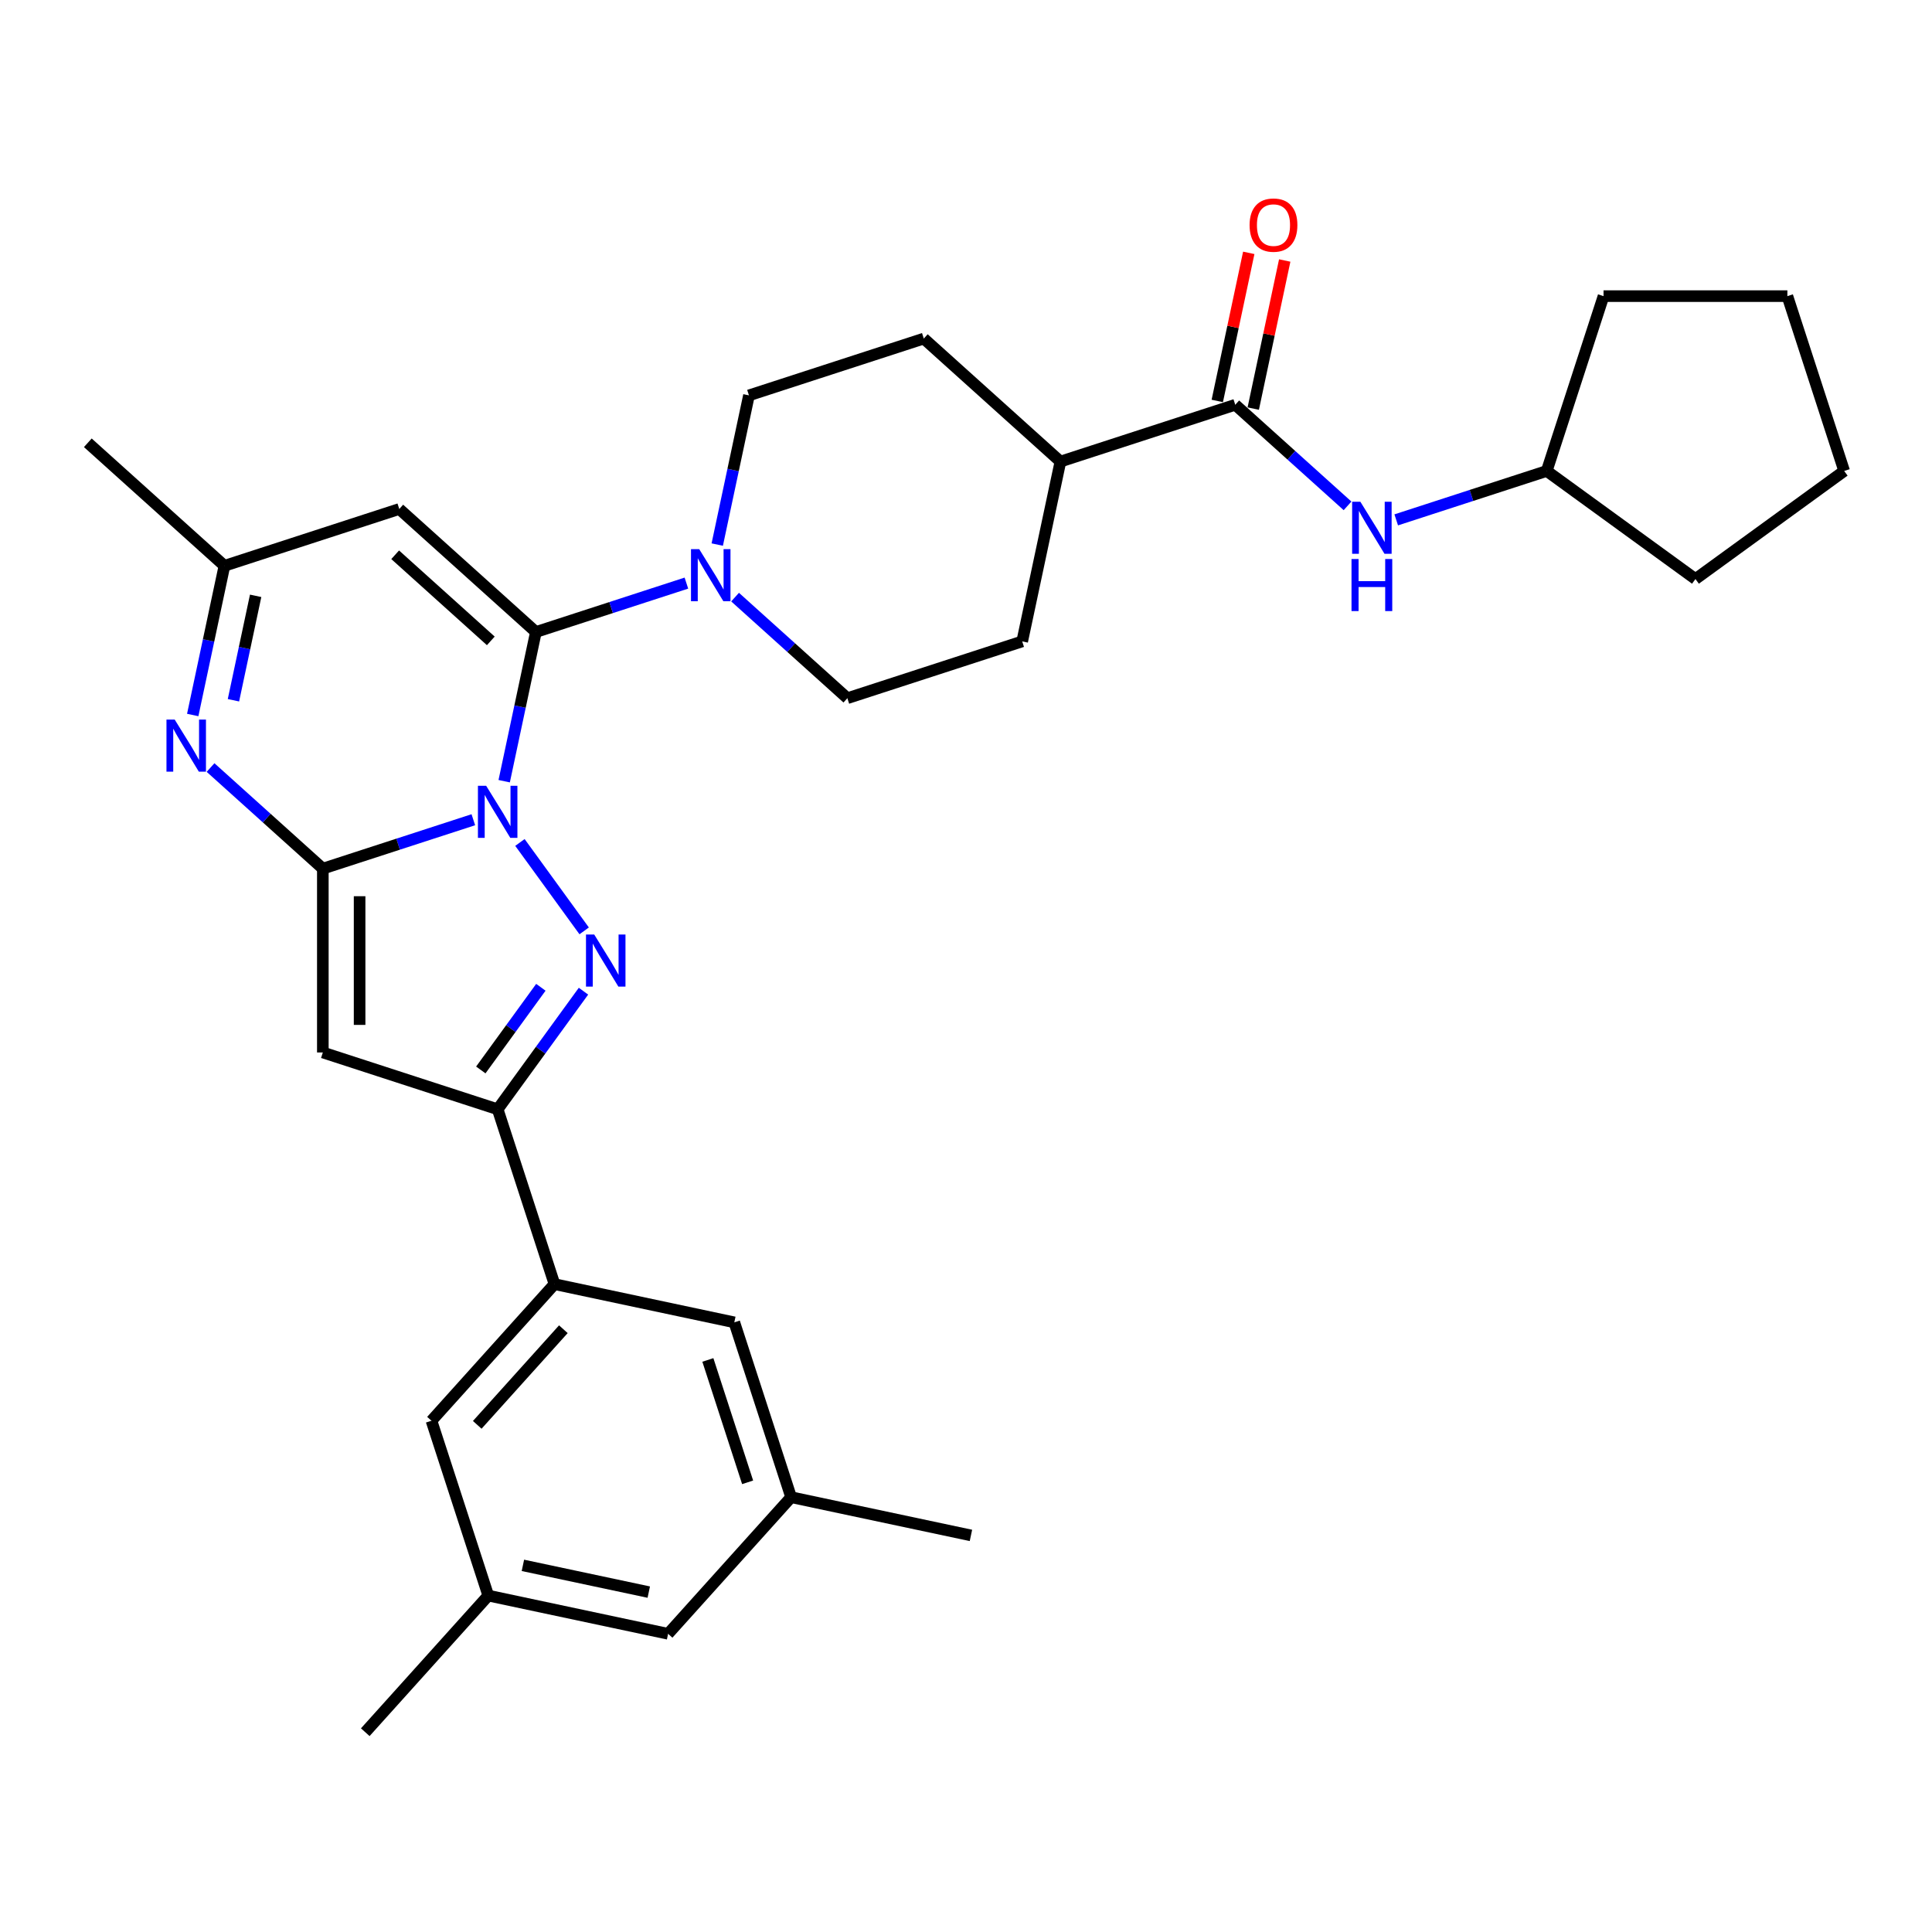 <?xml version='1.0' encoding='iso-8859-1'?>
<svg version='1.1' baseProfile='full'
              xmlns='http://www.w3.org/2000/svg'
                      xmlns:rdkit='http://www.rdkit.org/xml'
                      xmlns:xlink='http://www.w3.org/1999/xlink'
                  xml:space='preserve'
width='1000px' height='1000px' viewBox='0 0 1000 1000'>
<!-- END OF HEADER -->
<rect style='opacity:1.0;fill:#FFFFFF;stroke:none' width='1000' height='1000' x='0' y='0'> </rect>
<path class='bond-0' d='M 244.997,424.294 L 206.048,436.949' style='fill:none;fill-rule:evenodd;stroke:#0000FF;stroke-width:6px;stroke-linecap:butt;stroke-linejoin:miter;stroke-opacity:1' />
<path class='bond-0' d='M 206.048,436.949 L 167.098,449.605' style='fill:none;fill-rule:evenodd;stroke:#000000;stroke-width:6px;stroke-linecap:butt;stroke-linejoin:miter;stroke-opacity:1' />
<path class='bond-1' d='M 260.966,404.347 L 269.173,365.736' style='fill:none;fill-rule:evenodd;stroke:#0000FF;stroke-width:6px;stroke-linecap:butt;stroke-linejoin:miter;stroke-opacity:1' />
<path class='bond-1' d='M 269.173,365.736 L 277.38,327.125' style='fill:none;fill-rule:evenodd;stroke:#000000;stroke-width:6px;stroke-linecap:butt;stroke-linejoin:miter;stroke-opacity:1' />
<path class='bond-2' d='M 269.114,436.053 L 302.365,481.819' style='fill:none;fill-rule:evenodd;stroke:#0000FF;stroke-width:6px;stroke-linecap:butt;stroke-linejoin:miter;stroke-opacity:1' />
<path class='bond-3' d='M 167.098,449.605 L 167.098,544.759' style='fill:none;fill-rule:evenodd;stroke:#000000;stroke-width:6px;stroke-linecap:butt;stroke-linejoin:miter;stroke-opacity:1' />
<path class='bond-3' d='M 186.129,463.878 L 186.129,530.486' style='fill:none;fill-rule:evenodd;stroke:#000000;stroke-width:6px;stroke-linecap:butt;stroke-linejoin:miter;stroke-opacity:1' />
<path class='bond-5' d='M 167.098,449.605 L 138.041,423.441' style='fill:none;fill-rule:evenodd;stroke:#000000;stroke-width:6px;stroke-linecap:butt;stroke-linejoin:miter;stroke-opacity:1' />
<path class='bond-5' d='M 138.041,423.441 L 108.983,397.277' style='fill:none;fill-rule:evenodd;stroke:#0000FF;stroke-width:6px;stroke-linecap:butt;stroke-linejoin:miter;stroke-opacity:1' />
<path class='bond-6' d='M 277.38,327.125 L 206.666,263.454' style='fill:none;fill-rule:evenodd;stroke:#000000;stroke-width:6px;stroke-linecap:butt;stroke-linejoin:miter;stroke-opacity:1' />
<path class='bond-6' d='M 254.039,331.717 L 204.539,287.147' style='fill:none;fill-rule:evenodd;stroke:#000000;stroke-width:6px;stroke-linecap:butt;stroke-linejoin:miter;stroke-opacity:1' />
<path class='bond-7' d='M 277.38,327.125 L 316.329,314.469' style='fill:none;fill-rule:evenodd;stroke:#000000;stroke-width:6px;stroke-linecap:butt;stroke-linejoin:miter;stroke-opacity:1' />
<path class='bond-7' d='M 316.329,314.469 L 355.279,301.814' style='fill:none;fill-rule:evenodd;stroke:#0000FF;stroke-width:6px;stroke-linecap:butt;stroke-linejoin:miter;stroke-opacity:1' />
<path class='bond-4' d='M 302.009,513.035 L 279.802,543.599' style='fill:none;fill-rule:evenodd;stroke:#0000FF;stroke-width:6px;stroke-linecap:butt;stroke-linejoin:miter;stroke-opacity:1' />
<path class='bond-4' d='M 279.802,543.599 L 257.596,574.164' style='fill:none;fill-rule:evenodd;stroke:#000000;stroke-width:6px;stroke-linecap:butt;stroke-linejoin:miter;stroke-opacity:1' />
<path class='bond-4' d='M 279.951,511.018 L 264.406,532.413' style='fill:none;fill-rule:evenodd;stroke:#0000FF;stroke-width:6px;stroke-linecap:butt;stroke-linejoin:miter;stroke-opacity:1' />
<path class='bond-4' d='M 264.406,532.413 L 248.862,553.808' style='fill:none;fill-rule:evenodd;stroke:#000000;stroke-width:6px;stroke-linecap:butt;stroke-linejoin:miter;stroke-opacity:1' />
<path class='bond-31' d='M 167.098,544.759 L 257.596,574.164' style='fill:none;fill-rule:evenodd;stroke:#000000;stroke-width:6px;stroke-linecap:butt;stroke-linejoin:miter;stroke-opacity:1' />
<path class='bond-10' d='M 257.596,574.164 L 287,664.662' style='fill:none;fill-rule:evenodd;stroke:#000000;stroke-width:6px;stroke-linecap:butt;stroke-linejoin:miter;stroke-opacity:1' />
<path class='bond-32' d='M 99.754,370.081 L 107.961,331.469' style='fill:none;fill-rule:evenodd;stroke:#0000FF;stroke-width:6px;stroke-linecap:butt;stroke-linejoin:miter;stroke-opacity:1' />
<path class='bond-32' d='M 107.961,331.469 L 116.168,292.858' style='fill:none;fill-rule:evenodd;stroke:#000000;stroke-width:6px;stroke-linecap:butt;stroke-linejoin:miter;stroke-opacity:1' />
<path class='bond-32' d='M 120.831,362.454 L 126.576,335.426' style='fill:none;fill-rule:evenodd;stroke:#0000FF;stroke-width:6px;stroke-linecap:butt;stroke-linejoin:miter;stroke-opacity:1' />
<path class='bond-32' d='M 126.576,335.426 L 132.321,308.398' style='fill:none;fill-rule:evenodd;stroke:#000000;stroke-width:6px;stroke-linecap:butt;stroke-linejoin:miter;stroke-opacity:1' />
<path class='bond-9' d='M 206.666,263.454 L 116.168,292.858' style='fill:none;fill-rule:evenodd;stroke:#000000;stroke-width:6px;stroke-linecap:butt;stroke-linejoin:miter;stroke-opacity:1' />
<path class='bond-15' d='M 380.476,309.064 L 409.534,335.228' style='fill:none;fill-rule:evenodd;stroke:#0000FF;stroke-width:6px;stroke-linecap:butt;stroke-linejoin:miter;stroke-opacity:1' />
<path class='bond-15' d='M 409.534,335.228 L 438.591,361.391' style='fill:none;fill-rule:evenodd;stroke:#000000;stroke-width:6px;stroke-linecap:butt;stroke-linejoin:miter;stroke-opacity:1' />
<path class='bond-16' d='M 371.247,281.867 L 379.454,243.256' style='fill:none;fill-rule:evenodd;stroke:#0000FF;stroke-width:6px;stroke-linecap:butt;stroke-linejoin:miter;stroke-opacity:1' />
<path class='bond-16' d='M 379.454,243.256 L 387.661,204.645' style='fill:none;fill-rule:evenodd;stroke:#000000;stroke-width:6px;stroke-linecap:butt;stroke-linejoin:miter;stroke-opacity:1' />
<path class='bond-8' d='M 639.37,209.507 L 548.873,238.911' style='fill:none;fill-rule:evenodd;stroke:#000000;stroke-width:6px;stroke-linecap:butt;stroke-linejoin:miter;stroke-opacity:1' />
<path class='bond-11' d='M 639.37,209.507 L 668.428,235.67' style='fill:none;fill-rule:evenodd;stroke:#000000;stroke-width:6px;stroke-linecap:butt;stroke-linejoin:miter;stroke-opacity:1' />
<path class='bond-11' d='M 668.428,235.67 L 697.486,261.834' style='fill:none;fill-rule:evenodd;stroke:#0000FF;stroke-width:6px;stroke-linecap:butt;stroke-linejoin:miter;stroke-opacity:1' />
<path class='bond-17' d='M 648.678,211.485 L 656.824,173.159' style='fill:none;fill-rule:evenodd;stroke:#000000;stroke-width:6px;stroke-linecap:butt;stroke-linejoin:miter;stroke-opacity:1' />
<path class='bond-17' d='M 656.824,173.159 L 664.971,134.834' style='fill:none;fill-rule:evenodd;stroke:#FF0000;stroke-width:6px;stroke-linecap:butt;stroke-linejoin:miter;stroke-opacity:1' />
<path class='bond-17' d='M 630.063,207.528 L 638.209,169.203' style='fill:none;fill-rule:evenodd;stroke:#000000;stroke-width:6px;stroke-linecap:butt;stroke-linejoin:miter;stroke-opacity:1' />
<path class='bond-17' d='M 638.209,169.203 L 646.356,130.877' style='fill:none;fill-rule:evenodd;stroke:#FF0000;stroke-width:6px;stroke-linecap:butt;stroke-linejoin:miter;stroke-opacity:1' />
<path class='bond-24' d='M 116.168,292.858 L 45.455,229.187' style='fill:none;fill-rule:evenodd;stroke:#000000;stroke-width:6px;stroke-linecap:butt;stroke-linejoin:miter;stroke-opacity:1' />
<path class='bond-13' d='M 287,664.662 L 223.329,735.375' style='fill:none;fill-rule:evenodd;stroke:#000000;stroke-width:6px;stroke-linecap:butt;stroke-linejoin:miter;stroke-opacity:1' />
<path class='bond-13' d='M 291.593,688.003 L 247.023,737.502' style='fill:none;fill-rule:evenodd;stroke:#000000;stroke-width:6px;stroke-linecap:butt;stroke-linejoin:miter;stroke-opacity:1' />
<path class='bond-14' d='M 287,664.662 L 380.076,684.445' style='fill:none;fill-rule:evenodd;stroke:#000000;stroke-width:6px;stroke-linecap:butt;stroke-linejoin:miter;stroke-opacity:1' />
<path class='bond-23' d='M 722.683,269.084 L 761.632,256.429' style='fill:none;fill-rule:evenodd;stroke:#0000FF;stroke-width:6px;stroke-linecap:butt;stroke-linejoin:miter;stroke-opacity:1' />
<path class='bond-23' d='M 761.632,256.429 L 800.582,243.773' style='fill:none;fill-rule:evenodd;stroke:#000000;stroke-width:6px;stroke-linecap:butt;stroke-linejoin:miter;stroke-opacity:1' />
<path class='bond-12' d='M 548.873,238.911 L 478.159,175.24' style='fill:none;fill-rule:evenodd;stroke:#000000;stroke-width:6px;stroke-linecap:butt;stroke-linejoin:miter;stroke-opacity:1' />
<path class='bond-33' d='M 548.873,238.911 L 529.089,331.987' style='fill:none;fill-rule:evenodd;stroke:#000000;stroke-width:6px;stroke-linecap:butt;stroke-linejoin:miter;stroke-opacity:1' />
<path class='bond-19' d='M 223.329,735.375 L 252.734,825.873' style='fill:none;fill-rule:evenodd;stroke:#000000;stroke-width:6px;stroke-linecap:butt;stroke-linejoin:miter;stroke-opacity:1' />
<path class='bond-18' d='M 380.076,684.445 L 409.48,774.943' style='fill:none;fill-rule:evenodd;stroke:#000000;stroke-width:6px;stroke-linecap:butt;stroke-linejoin:miter;stroke-opacity:1' />
<path class='bond-18' d='M 366.387,703.901 L 386.97,767.249' style='fill:none;fill-rule:evenodd;stroke:#000000;stroke-width:6px;stroke-linecap:butt;stroke-linejoin:miter;stroke-opacity:1' />
<path class='bond-20' d='M 438.591,361.391 L 529.089,331.987' style='fill:none;fill-rule:evenodd;stroke:#000000;stroke-width:6px;stroke-linecap:butt;stroke-linejoin:miter;stroke-opacity:1' />
<path class='bond-21' d='M 387.661,204.645 L 478.159,175.24' style='fill:none;fill-rule:evenodd;stroke:#000000;stroke-width:6px;stroke-linecap:butt;stroke-linejoin:miter;stroke-opacity:1' />
<path class='bond-22' d='M 409.48,774.943 L 345.809,845.657' style='fill:none;fill-rule:evenodd;stroke:#000000;stroke-width:6px;stroke-linecap:butt;stroke-linejoin:miter;stroke-opacity:1' />
<path class='bond-26' d='M 409.48,774.943 L 502.556,794.727' style='fill:none;fill-rule:evenodd;stroke:#000000;stroke-width:6px;stroke-linecap:butt;stroke-linejoin:miter;stroke-opacity:1' />
<path class='bond-25' d='M 252.734,825.873 L 189.063,896.587' style='fill:none;fill-rule:evenodd;stroke:#000000;stroke-width:6px;stroke-linecap:butt;stroke-linejoin:miter;stroke-opacity:1' />
<path class='bond-34' d='M 252.734,825.873 L 345.809,845.657' style='fill:none;fill-rule:evenodd;stroke:#000000;stroke-width:6px;stroke-linecap:butt;stroke-linejoin:miter;stroke-opacity:1' />
<path class='bond-34' d='M 270.652,810.225 L 335.805,824.074' style='fill:none;fill-rule:evenodd;stroke:#000000;stroke-width:6px;stroke-linecap:butt;stroke-linejoin:miter;stroke-opacity:1' />
<path class='bond-27' d='M 800.582,243.773 L 829.986,153.276' style='fill:none;fill-rule:evenodd;stroke:#000000;stroke-width:6px;stroke-linecap:butt;stroke-linejoin:miter;stroke-opacity:1' />
<path class='bond-28' d='M 800.582,243.773 L 877.564,299.704' style='fill:none;fill-rule:evenodd;stroke:#000000;stroke-width:6px;stroke-linecap:butt;stroke-linejoin:miter;stroke-opacity:1' />
<path class='bond-29' d='M 829.986,153.276 L 925.141,153.276' style='fill:none;fill-rule:evenodd;stroke:#000000;stroke-width:6px;stroke-linecap:butt;stroke-linejoin:miter;stroke-opacity:1' />
<path class='bond-30' d='M 877.564,299.704 L 954.545,243.773' style='fill:none;fill-rule:evenodd;stroke:#000000;stroke-width:6px;stroke-linecap:butt;stroke-linejoin:miter;stroke-opacity:1' />
<path class='bond-35' d='M 925.141,153.276 L 954.545,243.773' style='fill:none;fill-rule:evenodd;stroke:#000000;stroke-width:6px;stroke-linecap:butt;stroke-linejoin:miter;stroke-opacity:1' />
<path  class='atom-0' d='M 251.639 406.726
L 260.47 420.999
Q 261.345 422.408, 262.753 424.958
Q 264.162 427.508, 264.238 427.66
L 264.238 406.726
L 267.816 406.726
L 267.816 433.674
L 264.124 433.674
L 254.646 418.069
Q 253.542 416.242, 252.362 414.148
Q 251.221 412.055, 250.878 411.408
L 250.878 433.674
L 247.376 433.674
L 247.376 406.726
L 251.639 406.726
' fill='#0000FF'/>
<path  class='atom-3' d='M 307.57 483.708
L 316.4 497.981
Q 317.276 499.39, 318.684 501.94
Q 320.092 504.49, 320.168 504.642
L 320.168 483.708
L 323.746 483.708
L 323.746 510.656
L 320.054 510.656
L 310.577 495.051
Q 309.473 493.224, 308.293 491.13
Q 307.151 489.037, 306.809 488.39
L 306.809 510.656
L 303.307 510.656
L 303.307 483.708
L 307.57 483.708
' fill='#0000FF'/>
<path  class='atom-6' d='M 90.428 372.46
L 99.258 386.733
Q 100.134 388.141, 101.542 390.691
Q 102.95 393.242, 103.026 393.394
L 103.026 372.46
L 106.604 372.46
L 106.604 399.408
L 102.912 399.408
L 93.435 383.802
Q 92.331 381.975, 91.151 379.882
Q 90.009 377.788, 89.667 377.141
L 89.667 399.408
L 86.165 399.408
L 86.165 372.46
L 90.428 372.46
' fill='#0000FF'/>
<path  class='atom-8' d='M 361.921 284.246
L 370.751 298.52
Q 371.627 299.928, 373.035 302.478
Q 374.443 305.028, 374.519 305.18
L 374.519 284.246
L 378.097 284.246
L 378.097 311.194
L 374.405 311.194
L 364.928 295.589
Q 363.824 293.762, 362.644 291.668
Q 361.502 289.575, 361.159 288.928
L 361.159 311.194
L 357.658 311.194
L 357.658 284.246
L 361.921 284.246
' fill='#0000FF'/>
<path  class='atom-12' d='M 704.127 259.704
L 712.958 273.977
Q 713.833 275.385, 715.241 277.936
Q 716.65 280.486, 716.726 280.638
L 716.726 259.704
L 720.304 259.704
L 720.304 286.652
L 716.612 286.652
L 707.134 271.046
Q 706.03 269.219, 704.851 267.126
Q 703.709 265.033, 703.366 264.386
L 703.366 286.652
L 699.864 286.652
L 699.864 259.704
L 704.127 259.704
' fill='#0000FF'/>
<path  class='atom-12' d='M 699.541 289.347
L 703.195 289.347
L 703.195 300.803
L 716.973 300.803
L 716.973 289.347
L 720.627 289.347
L 720.627 316.294
L 716.973 316.294
L 716.973 303.848
L 703.195 303.848
L 703.195 316.294
L 699.541 316.294
L 699.541 289.347
' fill='#0000FF'/>
<path  class='atom-18' d='M 646.784 116.508
Q 646.784 110.037, 649.981 106.421
Q 653.178 102.805, 659.154 102.805
Q 665.13 102.805, 668.327 106.421
Q 671.524 110.037, 671.524 116.508
Q 671.524 123.054, 668.289 126.784
Q 665.054 130.476, 659.154 130.476
Q 653.216 130.476, 649.981 126.784
Q 646.784 123.092, 646.784 116.508
M 659.154 127.431
Q 663.265 127.431, 665.472 124.691
Q 667.718 121.912, 667.718 116.508
Q 667.718 111.217, 665.472 108.553
Q 663.265 105.85, 659.154 105.85
Q 655.043 105.85, 652.798 108.515
Q 650.59 111.179, 650.59 116.508
Q 650.59 121.95, 652.798 124.691
Q 655.043 127.431, 659.154 127.431
' fill='#FF0000'/>
</svg>
